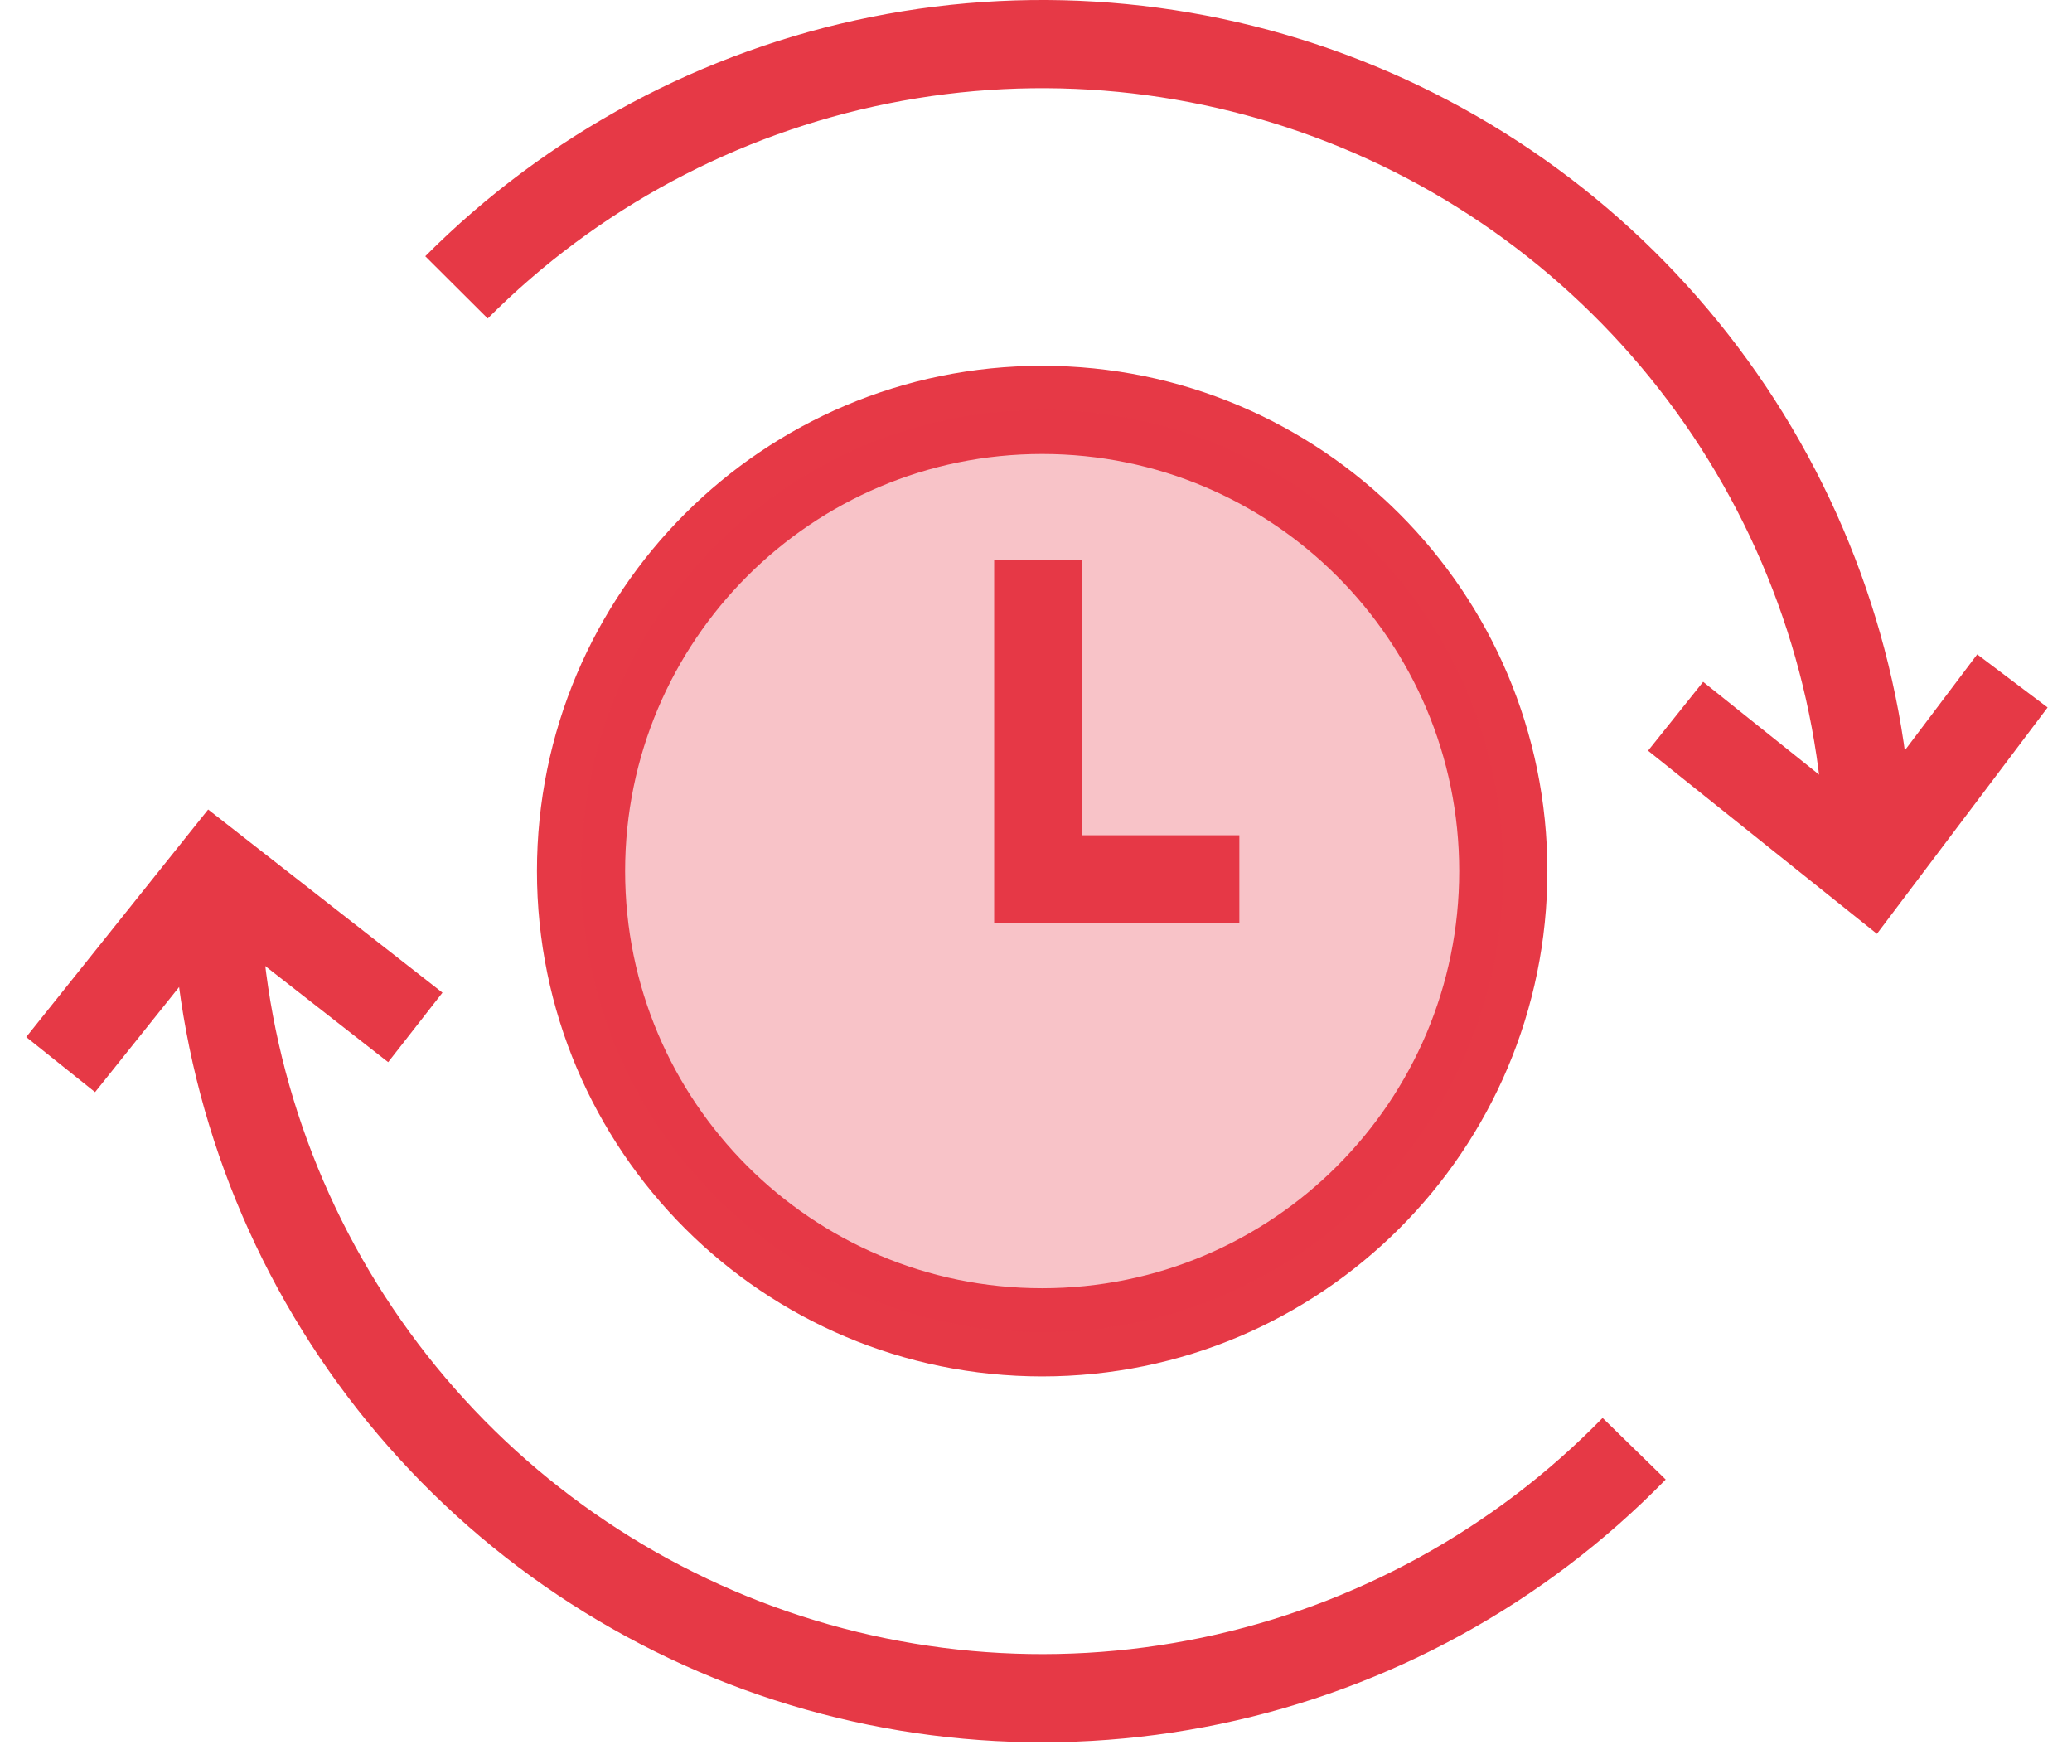 <svg width="47" height="40" viewBox="0 0 47 40" fill="none" xmlns="http://www.w3.org/2000/svg">
<path d="M23.64 30.216C29.417 30.216 34.1 25.533 34.1 19.756C34.1 13.979 29.417 9.296 23.64 9.296C17.863 9.296 13.18 13.979 13.18 19.756C13.18 25.533 17.863 30.216 23.64 30.216Z" stroke="#E63946" stroke-width="2" stroke-miterlimit="10"/>
<path d="M10.355 6.517C12.976 3.887 16.318 2.094 19.958 1.365C23.598 0.636 27.373 1.004 30.804 2.421C34.235 3.839 37.168 6.243 39.232 9.329C41.296 12.415 42.398 16.044 42.398 19.756" stroke="#E63946" stroke-width="2" stroke-miterlimit="10"/>
<path d="M37.068 32.856C34.463 35.526 31.122 37.358 27.471 38.119C23.82 38.88 20.025 38.536 16.571 37.13C13.117 35.724 10.16 33.32 8.079 30.225C5.998 27.131 4.886 23.486 4.887 19.756" stroke="#E63946" stroke-width="2" stroke-miterlimit="10"/>
<path d="M23.551 12.698V19.943H28.113" stroke="#E63946" stroke-width="2" stroke-miterlimit="10"/>
<path d="M45.046 16.241L42.396 19.755L38.789 16.869" stroke="#E63946" stroke-width="2" stroke-miterlimit="10" stroke-linecap="square"/>
<path d="M8.633 22.685L4.885 19.756L2 23.363" stroke="#E63946" stroke-width="2" stroke-miterlimit="10" stroke-linecap="square"/>
<path opacity="0.3" d="M23.64 30.216C29.417 30.216 34.1 25.533 34.1 19.756C34.1 13.979 29.417 9.296 23.64 9.296C17.863 9.296 13.18 13.979 13.18 19.756C13.18 25.533 17.863 30.216 23.64 30.216Z" fill="#E63746"/>
</svg>
